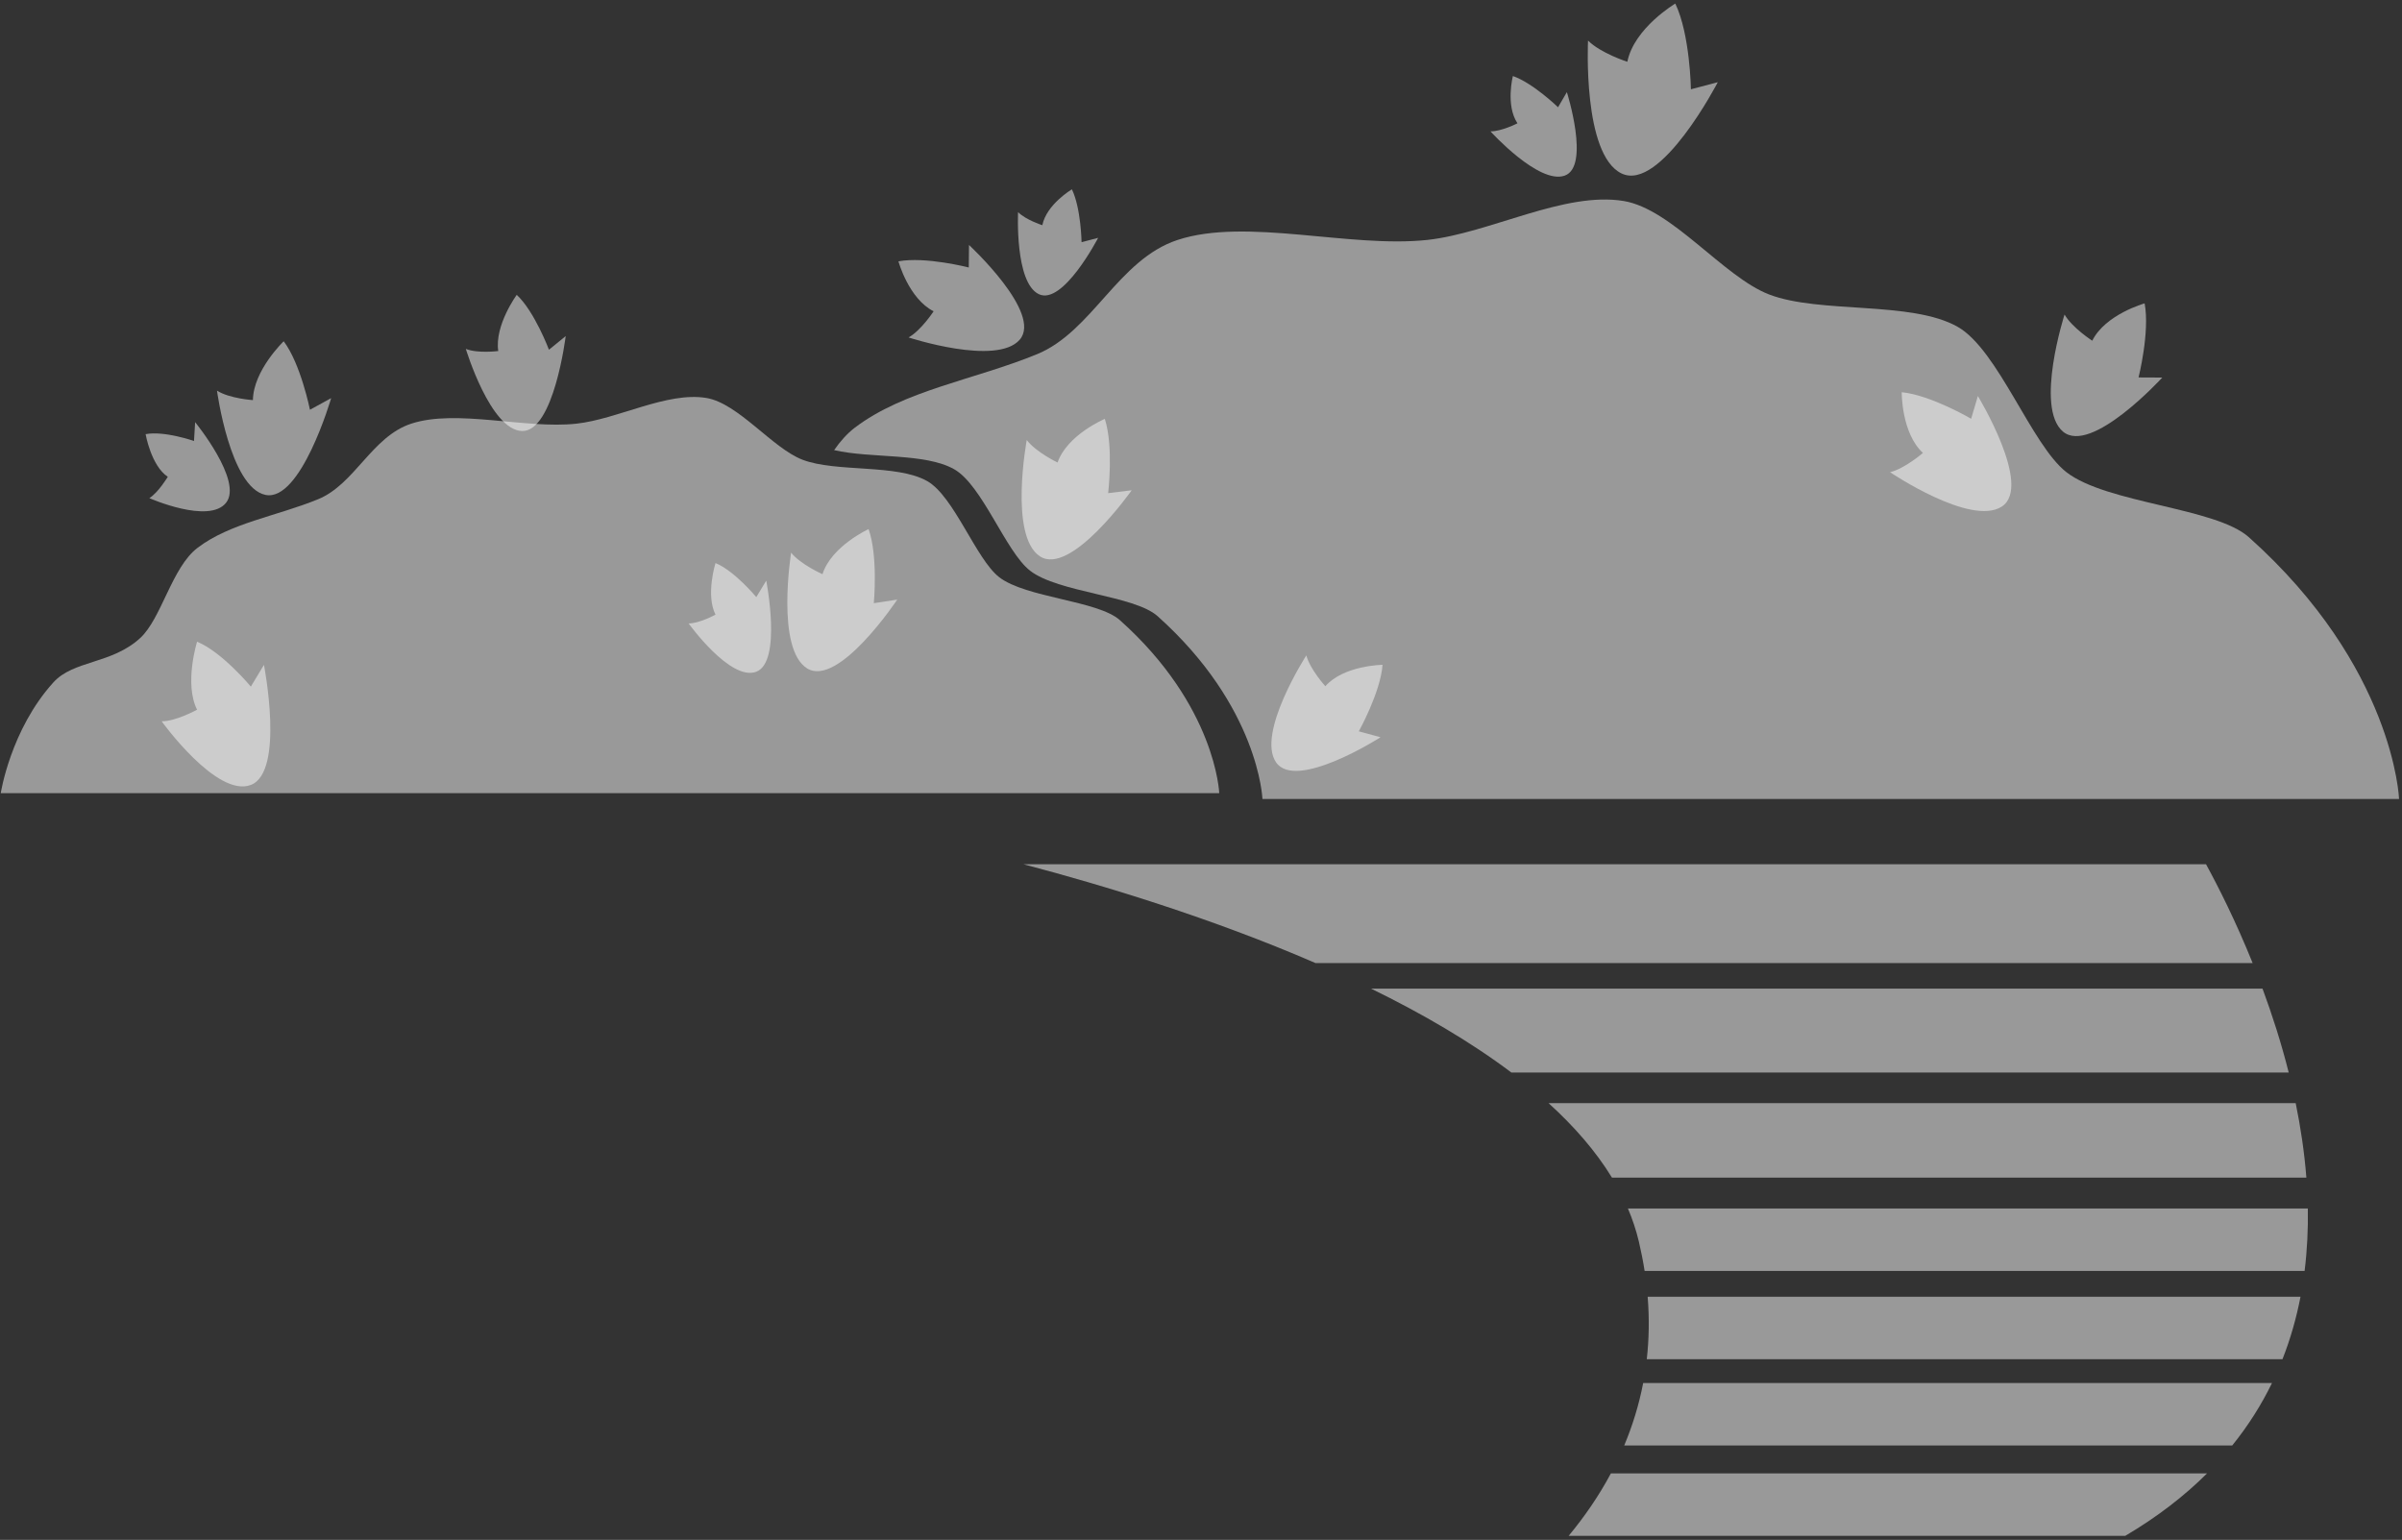 <?xml version="1.0" encoding="UTF-8" standalone="no"?>
<svg xmlns="http://www.w3.org/2000/svg" xmlns:xlink="http://www.w3.org/1999/xlink" xmlns:serif="http://www.serif.com/" width="100%" height="100%" viewBox="0 0 588 377" version="1.1" xml:space="preserve" style="fill-rule:evenodd;clip-rule:evenodd;stroke-linejoin:round;stroke-miterlimit:2;">
    <rect x="0" y="0" width="588" height="377" fill="#333333" stroke="none"/>
    <g transform="matrix(1,0,0,1,-1559,-2403)">
        <g transform="matrix(1,0,0,1,1497.38,2206.01)">
            <g transform="matrix(0.69,0,0,0.649,-615.293,-1430.7)">
                <path d="M981.304,2807.2C981.304,2807.2 984.758,2783.29 999.967,2765.42C1007.13,2757.01 1020.59,2758.58 1030.74,2748.72C1038.33,2741.35 1041.97,2722.06 1051.11,2714.66C1062.71,2705.27 1079.25,2702.7 1093.89,2696.32C1106.94,2690.64 1112.93,2672.7 1126.92,2667.82C1143.03,2662.2 1167.33,2669.91 1185.52,2667.82C1200.15,2666.13 1217.67,2655.66 1231.62,2658.12C1242.97,2660.12 1255.06,2677.05 1265.72,2681.41C1277.67,2686.29 1299.14,2682.93 1310,2689.49C1319.5,2695.22 1327.3,2718.92 1335.5,2725.71C1344.99,2733.55 1370.52,2734.51 1378.33,2741.93C1412.48,2774.33 1413.59,2807.2 1413.59,2807.2L981.304,2807.2" style="fill:white;fill-opacity:0.5;"></path>
            </g>
            <g transform="matrix(1.043,0,0,0.982,-825.473,-2364.07)">
                <path d="M1046.29,2720.22C1047.73,2718.03 1049.32,2716.12 1051.11,2714.66C1062.71,2705.27 1079.25,2702.7 1093.89,2696.32C1106.94,2690.64 1112.93,2672.7 1126.92,2667.82C1143.03,2662.2 1167.33,2669.91 1185.52,2667.82C1200.15,2666.13 1217.67,2655.66 1231.62,2658.12C1242.97,2660.12 1255.06,2677.05 1265.72,2681.41C1277.67,2686.29 1299.14,2682.93 1310,2689.49C1319.5,2695.22 1327.3,2718.92 1335.5,2725.71C1344.99,2733.55 1370.52,2734.51 1378.33,2741.93C1412.48,2774.33 1413.59,2807.2 1413.59,2807.2L1146.82,2807.2C1146.82,2807.2 1146.05,2784.24 1122.2,2761.61C1116.74,2756.43 1098.91,2755.76 1092.28,2750.28C1086.55,2745.54 1081.1,2728.99 1074.47,2724.99C1067.66,2720.87 1054.87,2722.34 1046.29,2720.22Z" style="fill:white;fill-opacity:0.5;"></path>
            </g>
            <g transform="matrix(1.203,0,0,1.327,-880.115,-3101.7)">
                <path d="M815.72,2618.9C815.72,2618.9 826.927,2633.04 833.865,2630.64C840.802,2628.24 836.533,2608.49 836.533,2608.49L833.865,2612.5C833.865,2612.5 827.995,2606.09 822.925,2604.22C822.925,2604.22 820.256,2611.96 822.925,2616.76C822.925,2616.76 818.655,2618.9 815.72,2618.9Z" style="fill:white;fill-opacity:0.5;"></path>
            </g>
            <g transform="matrix(1.042,0.663,-0.601,1.149,838.718,-3257.31)">
                <path d="M815.72,2618.9C815.72,2618.9 826.927,2633.04 833.865,2630.64C840.802,2628.24 836.533,2608.49 836.533,2608.49L833.865,2612.5C833.865,2612.5 827.995,2606.09 822.925,2604.22C822.925,2604.22 820.256,2611.96 822.925,2616.76C822.925,2616.76 818.655,2618.9 815.72,2618.9Z" style="fill:white;fill-opacity:0.5;"></path>
            </g>
            <g transform="matrix(0.773,1.017,-0.922,0.852,2097.04,-2756.17)">
                <path d="M815.72,2618.9C815.72,2618.9 826.927,2633.04 833.865,2630.64C840.802,2628.24 836.533,2608.49 836.533,2608.49L833.865,2612.5C833.865,2612.5 827.995,2606.09 822.925,2604.22C822.925,2604.22 820.256,2611.96 822.925,2616.76C822.925,2616.76 818.655,2618.9 815.72,2618.9Z" style="fill:white;fill-opacity:0.5;"></path>
            </g>
            <g transform="matrix(1.24,-0.303,0.414,1.185,-1571.42,-2543.64)">
                <path d="M815.72,2618.9C815.72,2618.9 826.927,2633.04 833.865,2630.64C840.802,2628.24 836.533,2608.49 836.533,2608.49L833.865,2612.5C833.865,2612.5 827.995,2606.09 822.925,2604.22C822.925,2604.22 820.256,2611.96 822.925,2616.76C822.925,2616.76 818.655,2618.9 815.72,2618.9Z" style="fill:white;fill-opacity:0.5;"></path>
            </g>
            <g transform="matrix(0.638,1.106,-1.022,0.729,2723.1,-2537.37)">
                <path d="M815.72,2618.9C815.72,2618.9 826.927,2633.04 833.865,2630.64C840.802,2628.24 836.533,2608.49 836.533,2608.49L833.865,2612.5C833.865,2612.5 827.995,2606.09 822.925,2604.22C822.925,2604.22 820.256,2611.96 822.925,2616.76C822.925,2616.76 818.655,2618.9 815.72,2618.9Z" style="fill:white;fill-opacity:0.5;"></path>
            </g>
            <g transform="matrix(1.058,1.058,-0.936,1.136,2038.62,-3631.18)">
                <path d="M815.72,2618.9C815.72,2618.9 826.927,2633.04 833.865,2630.64C840.802,2628.24 836.533,2608.49 836.533,2608.49L833.865,2612.5C833.865,2612.5 827.995,2606.09 822.925,2604.22C822.925,2604.22 820.256,2611.96 822.925,2616.76C822.925,2616.76 818.655,2618.9 815.72,2618.9Z" style="fill:white;fill-opacity:0.5;"></path>
            </g>
            <g transform="matrix(0.943,0,0.089,0.923,-575.824,-2188.09)">
                <path d="M815.72,2618.9C815.72,2618.9 826.927,2633.04 833.865,2630.64C840.802,2628.24 836.533,2608.49 836.533,2608.49L833.865,2612.5C833.865,2612.5 827.995,2606.09 822.925,2604.22C822.925,2604.22 820.256,2611.96 822.925,2616.76C822.925,2616.76 818.655,2618.9 815.72,2618.9Z" style="fill:white;fill-opacity:0.5;"></path>
            </g>
            <g transform="matrix(0.314,1.172,-1.117,0.418,3050.58,-1693.28)">
                <path d="M815.72,2618.9C815.72,2618.9 826.927,2633.04 833.865,2630.64C840.802,2628.24 836.533,2608.49 836.533,2608.49L833.865,2612.5C833.865,2612.5 827.995,2606.09 822.925,2604.22C822.925,2604.22 820.256,2611.96 822.925,2616.76C822.925,2616.76 818.655,2618.9 815.72,2618.9Z" style="fill:white;fill-opacity:0.5;"></path>
            </g>
            <g transform="matrix(1.054,-0.6,0.687,0.975,-2374.91,-1784.39)">
                <path d="M815.72,2618.9C815.72,2618.9 826.927,2633.04 833.865,2630.64C840.802,2628.24 836.533,2608.49 836.533,2608.49L833.865,2612.5C833.865,2612.5 827.995,2606.09 822.925,2604.22C822.925,2604.22 820.256,2611.96 822.925,2616.76C822.925,2616.76 818.655,2618.9 815.72,2618.9Z" style="fill:white;fill-opacity:0.5;"></path>
            </g>
            <g transform="matrix(0.653,0.653,-0.577,0.701,1289.28,-2119.59)">
                <path d="M815.72,2618.9C815.72,2618.9 826.927,2633.04 833.865,2630.64C840.802,2628.24 836.533,2608.49 836.533,2608.49L833.865,2612.5C833.865,2612.5 827.995,2606.09 822.925,2604.22C822.925,2604.22 820.256,2611.96 822.925,2616.76C822.925,2616.76 818.655,2618.9 815.72,2618.9Z" style="fill:white;fill-opacity:0.5;"></path>
            </g>
            <g transform="matrix(0.798,0.992,-0.9,0.88,1961.35,-2781.53)">
                <path d="M815.72,2618.9C815.72,2618.9 826.927,2633.04 833.865,2630.64C840.802,2628.24 836.533,2608.49 836.533,2608.49L833.865,2612.5C833.865,2612.5 827.995,2606.09 822.925,2604.22C822.925,2604.22 820.256,2611.96 822.925,2616.76C822.925,2616.76 818.655,2618.9 815.72,2618.9Z" style="fill:white;fill-opacity:0.5;"></path>
            </g>
            <g transform="matrix(0.913,5.69697e-17,-5.16497e-17,1.007,-514.56,-2287.61)">
                <path d="M815.72,2618.9C815.72,2618.9 826.927,2633.04 833.865,2630.64C840.802,2628.24 836.533,2608.49 836.533,2608.49L833.865,2612.5C833.865,2612.5 827.995,2606.09 822.925,2604.22C822.925,2604.22 820.256,2611.96 822.925,2616.76C822.925,2616.76 818.655,2618.9 815.72,2618.9Z" style="fill:white;fill-opacity:0.5;"></path>
            </g>
            <g transform="matrix(0.994,0.398,-0.361,1.097,310.252,-2915.18)">
                <path d="M815.72,2618.9C815.72,2618.9 826.927,2633.04 833.865,2630.64C840.802,2628.24 836.533,2608.49 836.533,2608.49L833.865,2612.5C833.865,2612.5 827.995,2606.09 822.925,2604.22C822.925,2604.22 820.256,2611.96 822.925,2616.76C822.925,2616.76 818.655,2618.9 815.72,2618.9Z" style="fill:white;fill-opacity:0.5;"></path>
            </g>
            <g transform="matrix(0.755,-0.477,0.433,0.833,-1651.67,-1473.5)">
                <path d="M815.72,2618.9C815.72,2618.9 826.927,2633.04 833.865,2630.64C840.802,2628.24 836.533,2608.49 836.533,2608.49L833.865,2612.5C833.865,2612.5 827.995,2606.09 822.925,2604.22C822.925,2604.22 820.256,2611.96 822.925,2616.76C822.925,2616.76 818.655,2618.9 815.72,2618.9Z" style="fill:white;fill-opacity:0.5;"></path>
            </g>
            <g transform="matrix(0.747,0,0,0.747,-430.22,-1599.08)">
                <path d="M993.85,2687.63L1381.35,2687.63C1385.38,2695.01 1391.08,2706.27 1396.62,2720.01L1089.52,2720.01C1055.58,2705.3 1020.13,2694.56 993.85,2687.63ZM1107.73,2728.39L1399.86,2728.39C1403.01,2736.9 1405.99,2746.15 1408.44,2755.88L1153.7,2755.88C1140.17,2745.69 1124.39,2736.53 1107.73,2728.39ZM1165.89,2765.92L1410.73,2765.92C1412.36,2773.86 1413.58,2782.04 1414.23,2790.33L1186.67,2790.33C1181.38,2781.68 1174.3,2773.54 1165.89,2765.92ZM1191.9,2800.45L1414.71,2800.45C1414.82,2807.26 1414.5,2814.1 1413.65,2820.91L1197.37,2820.91C1196.88,2817.76 1196.25,2814.55 1195.48,2811.27C1194.6,2807.58 1193.4,2803.97 1191.9,2800.45ZM1198.37,2829.37L1412.31,2829.37C1410.97,2836.29 1409.04,2843.14 1406.4,2849.84L1198.08,2849.84C1198.81,2843.35 1198.95,2836.53 1198.37,2829.37ZM1196.9,2857.64L1402.97,2857.64C1399.53,2864.71 1395.23,2871.56 1389.94,2878.11L1190.69,2878.11C1193.36,2871.74 1195.5,2864.92 1196.9,2857.64ZM1186.32,2887.27L1381.68,2887.27C1374.29,2894.64 1365.42,2901.51 1354.89,2907.73L1172.48,2907.73C1177.53,2901.64 1182.28,2894.83 1186.32,2887.27Z" style="fill:white;fill-opacity:0.5;"></path>
            </g>
        </g>
    </g>
</svg>

